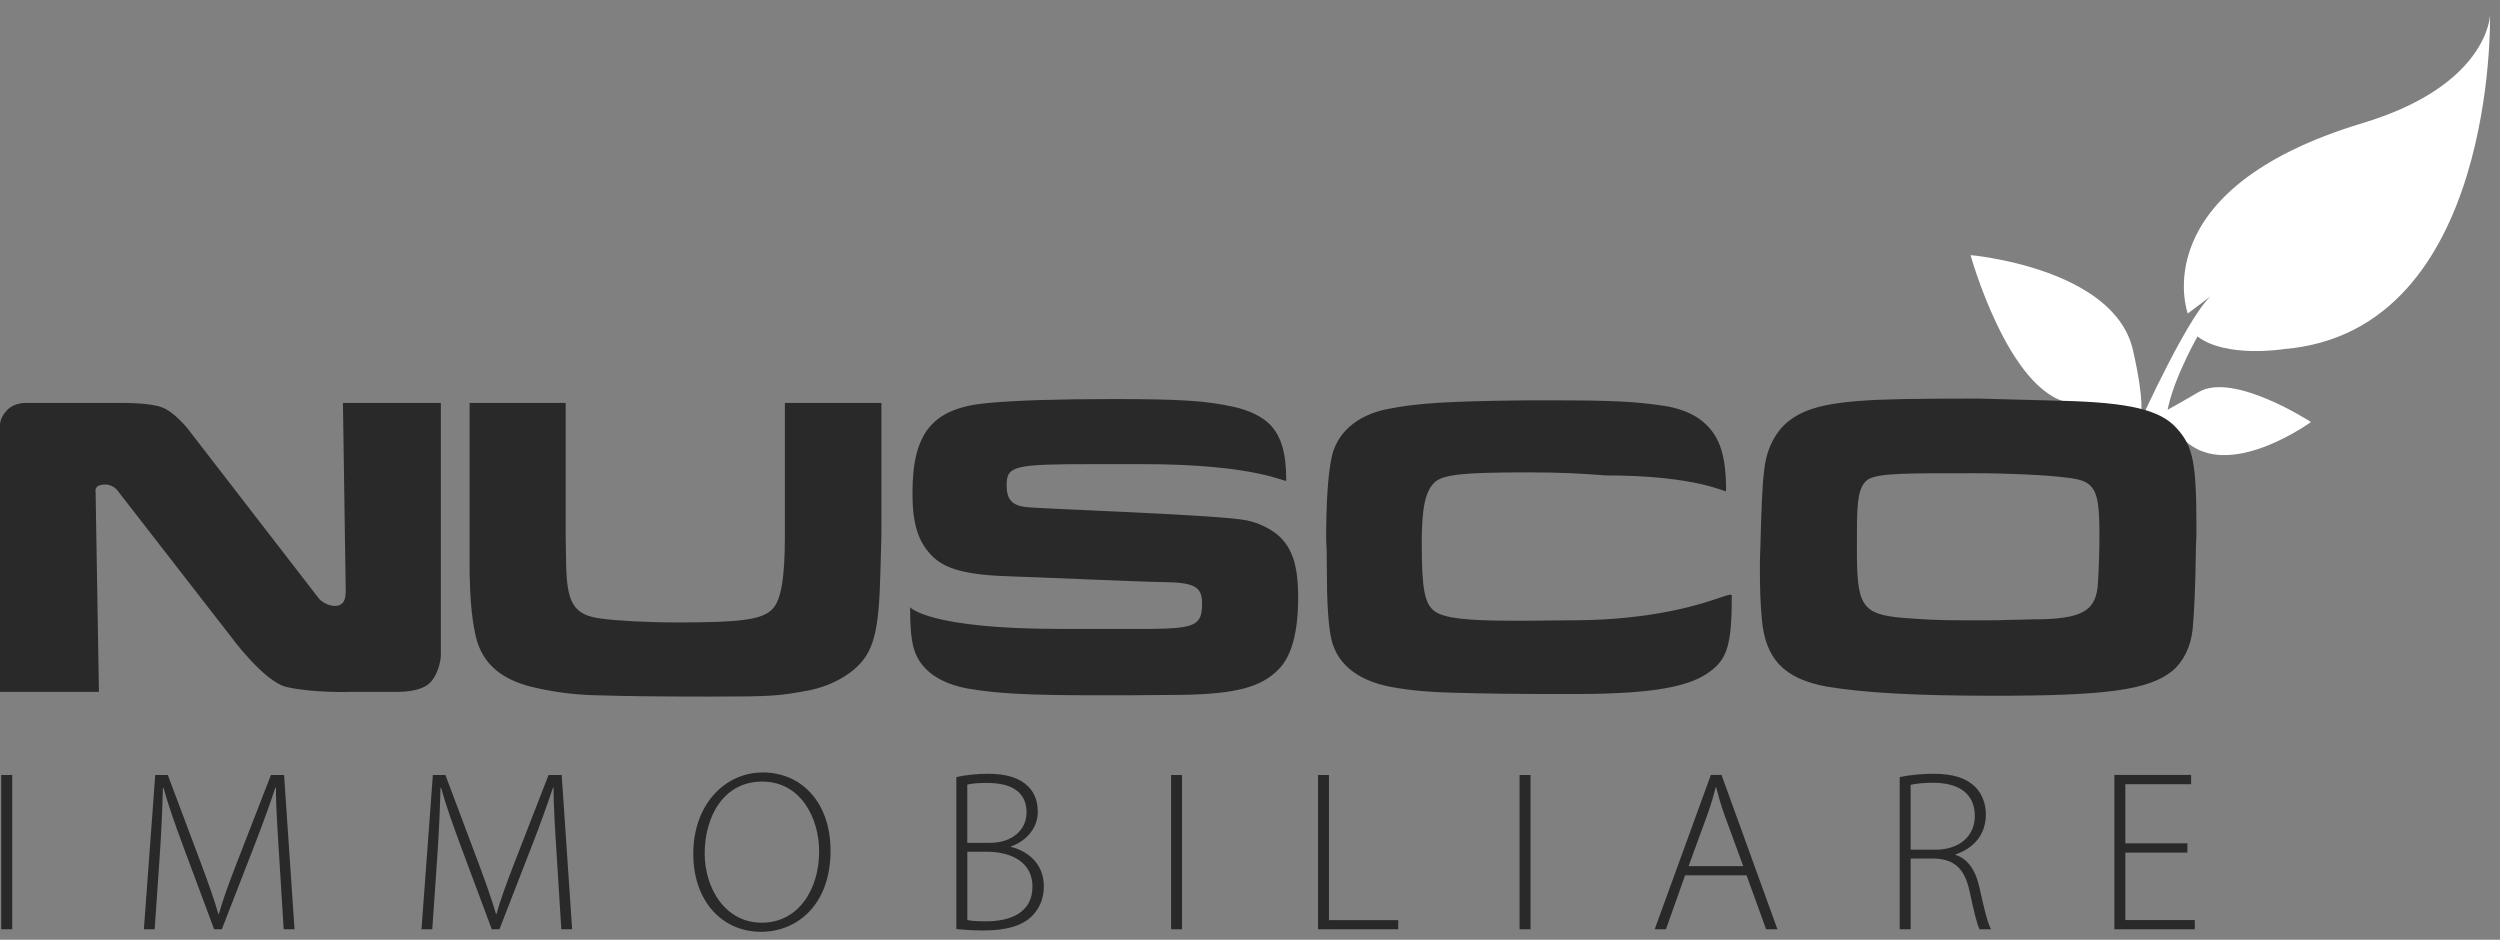 <?xml version="1.0" encoding="UTF-8"?>
<svg xmlns="http://www.w3.org/2000/svg" width="141" height="53" viewBox="0 0 141 53" fill="none">
  <rect x="0" y="0" width="141" height="53" fill="#808080" stroke="none"/>
  <path d="M123.39 17.682C123.39 17.682 120.817 10.691 133.257 6.941C140.351 4.803 140.438 0.851 140.438 0.851C140.438 0.851 140.828 18.678 128.821 19.688C128.821 19.688 125.552 20.216 123.939 18.974C123.939 18.974 122.062 22.289 122.193 23.945L120.635 23.931C120.635 23.931 123.634 17.282 124.884 16.555L123.39 17.682Z" fill="white"></path>
  <path d="M120.732 23.434C120.738 23.615 119.701 23.284 116.712 22.722C113.267 22.074 111.139 14.388 111.139 14.388C111.139 14.388 119.245 15.102 120.3 19.75C120.992 22.8 120.731 23.434 120.731 23.434" fill="white"></path>
  <path d="M121.732 23.483C121.651 23.397 122.302 23.116 124.005 22.112C125.968 20.956 130.337 23.802 130.337 23.802C130.337 23.802 126.067 26.918 123.539 25.098C121.879 23.904 121.732 23.483 121.732 23.483Z" fill="white"></path>
  <path d="M0.378 23.152C0.812 22.683 1.482 22.726 1.482 22.726H6.966C6.966 22.726 8.451 22.708 9.156 22.982C9.848 23.249 10.575 24.163 10.575 24.163L17.976 33.745C18.234 34.081 19.04 34.4 19.362 33.959C19.505 33.764 19.499 33.356 19.499 33.356L19.342 22.726H24.864V36.952C24.864 36.952 24.854 37.769 24.336 38.418C23.805 39.082 22.375 39.02 22.375 39.02H19.8C19.8 39.02 17.758 39.102 16.181 38.752C14.892 38.469 13.001 35.877 13.001 35.877L6.661 27.709C6.661 27.709 6.428 27.328 5.93 27.328C5.294 27.328 5.391 27.709 5.391 27.709L5.58 39.02H0V23.982C0 23.982 -0.029 23.592 0.378 23.152ZM26.485 22.726H31.903V30.212L31.928 31.705C31.956 34.028 32.358 34.688 33.887 34.885C34.771 35.008 36.489 35.106 38.205 35.106C41.906 35.106 43.005 34.933 43.57 34.346C44.052 33.833 44.267 32.635 44.267 30.212V22.726H49.712V30.212L49.657 32.194C49.576 35.667 49.282 36.792 48.183 37.746C47.513 38.309 46.682 38.702 45.715 38.921C43.893 39.262 43.571 39.287 39.975 39.287C37.16 39.287 35.121 39.263 33.647 39.213C32.387 39.19 31.154 39.019 30.025 38.749C28.122 38.285 27.075 37.283 26.781 35.641C26.592 34.738 26.511 33.613 26.486 32.316V22.725L26.485 22.726ZM113.06 34.969L114.652 34.932C117.442 34.932 118.246 34.469 118.326 32.854C118.38 32.072 118.407 30.946 118.407 30.139C118.407 27.546 118.167 27.105 116.531 26.935C115.379 26.787 113.259 26.69 111.355 26.69C107.572 26.69 105.83 26.667 105.296 27.084C104.706 27.572 104.729 28.696 104.729 30.873C104.729 34.15 104.921 34.669 107.489 34.861C108.507 34.933 109.181 34.985 110.711 34.985C110.978 34.985 112.765 34.995 113.061 34.97M111.568 22.481L116.315 22.605C120.097 22.701 121.867 23.119 122.779 24.169C123.691 25.174 123.879 26.103 123.879 29.773C123.879 30.116 123.879 30.458 123.852 30.801C123.826 33.099 123.746 34.665 123.664 35.498C123.557 36.501 123.129 37.332 122.512 37.846C121.171 38.922 118.783 39.241 112.454 39.241C108.001 39.241 105.104 39.069 103.039 38.727C100.625 38.286 99.552 37.161 99.365 34.886C99.284 34.029 99.258 33.099 99.258 32.121C99.258 31.731 99.258 31.315 99.284 30.898C99.338 28.794 99.392 27.327 99.499 26.544C99.605 25.394 100.09 24.415 100.814 23.804C101.913 22.898 103.494 22.58 107.331 22.508C108.833 22.483 109.96 22.483 110.736 22.483H111.567L111.568 22.481ZM51.329 34.249C51.329 34.249 52.338 35.471 59.779 35.471H64.873C67.448 35.447 67.797 35.25 67.797 34.027C67.797 33.098 67.369 32.853 65.652 32.83C64.739 32.83 58.088 32.536 57.096 32.511C54.466 32.438 53.233 32.096 52.482 31.263C51.759 30.482 51.463 29.479 51.463 27.815C51.463 24.365 52.617 22.995 55.755 22.726C57.365 22.579 59.75 22.507 62.782 22.507C66.592 22.507 68.039 22.605 69.594 22.948C70.454 23.143 71.178 23.485 71.632 23.95C72.275 24.61 72.545 25.589 72.545 27.105C72.545 27.253 70.921 26.177 64.445 26.177H61.682C57.15 26.177 56.775 26.273 56.775 27.376C56.775 28.159 57.07 28.501 57.847 28.599C58.653 28.697 68.978 29.038 70.346 29.356C71.016 29.503 71.607 29.798 72.062 30.165C72.895 30.898 73.216 31.902 73.216 33.712C73.216 35.669 72.842 37.015 72.116 37.747C71.123 38.775 69.648 39.143 66.617 39.191C64.339 39.215 62.81 39.215 62.005 39.215C57.928 39.215 56.21 39.118 54.523 38.824C53.503 38.628 52.698 38.236 52.19 37.698C51.517 36.989 51.33 36.231 51.33 34.25M88.582 34.985C95.101 34.985 97.673 33.224 97.673 33.59C97.673 36.331 97.432 37.161 96.414 37.895C95.395 38.653 93.625 39.021 90.566 39.118C89.868 39.143 88.875 39.143 87.589 39.143C85.631 39.143 83.538 39.118 81.957 39.069C80.724 39.045 79.543 38.946 78.497 38.751C76.485 38.383 75.278 37.356 75.037 35.791C74.93 35.18 74.876 34.371 74.848 33.393L74.822 30.923C74.796 30.702 74.796 30.482 74.796 30.261C74.796 28.378 74.902 26.762 75.09 25.859C75.36 24.438 76.513 23.412 78.257 23.07C79.973 22.726 81.69 22.629 86.142 22.579H87.589C91.022 22.579 92.23 22.654 93.757 22.874C94.617 22.996 95.341 23.265 95.849 23.632C96.949 24.439 97.352 25.541 97.352 27.694C97.352 27.816 95.806 26.813 90.539 26.813C89.332 26.714 87.937 26.641 86.274 26.641C82.492 26.641 81.445 26.763 80.937 27.179C80.4 27.668 80.186 28.599 80.186 30.605C80.186 33.223 80.347 34.053 80.909 34.47C81.445 34.861 82.654 35.008 85.336 35.008H86.141L88.582 34.985Z" fill="#292929"></path>
  <path d="M0.688 43.709V52.412H0.07V43.709H0.688ZM15.744 48.286C15.66 46.982 15.556 45.382 15.565 44.429H15.529C15.214 45.375 14.853 46.385 14.35 47.68L12.511 52.412H12.078L10.353 47.786C9.853 46.43 9.482 45.388 9.219 44.429H9.187C9.164 45.453 9.103 46.966 8.999 48.409L8.723 52.412H8.115L8.755 43.709H9.464L11.348 48.725C11.761 49.833 12.069 50.707 12.316 51.546H12.345C12.569 50.743 12.881 49.9 13.329 48.734L15.281 43.709H16.022L16.611 52.412H16L15.744 48.286ZM31.401 48.286C31.317 46.982 31.213 45.382 31.223 44.429H31.187C30.872 45.375 30.511 46.385 30.007 47.68L28.168 52.412H27.736L26.011 47.786C25.51 46.43 25.14 45.388 24.877 44.429H24.844C24.821 45.453 24.76 46.966 24.656 48.409L24.38 52.412H23.772L24.413 43.709H25.121L27.005 48.725C27.418 49.833 27.726 50.707 27.973 51.546H28.002C28.226 50.743 28.539 49.9 28.986 48.734L30.939 43.709H31.68L32.268 52.412H31.658L31.401 48.286ZM46.843 47.973C46.843 51.039 44.952 52.554 42.921 52.554C40.767 52.554 39.101 50.869 39.101 48.148C39.101 45.426 40.839 43.567 43.029 43.567C45.219 43.567 46.843 45.277 46.843 47.973ZM39.744 48.128C39.744 50.087 40.891 52.04 42.961 52.04C45.031 52.04 46.2 50.165 46.2 48.012C46.2 46.179 45.189 44.081 42.986 44.081C40.783 44.081 39.744 46.095 39.744 48.128ZM53.938 43.828C54.425 43.715 55.046 43.642 55.703 43.642C56.794 43.642 57.509 43.877 57.993 44.361C58.347 44.713 58.532 45.184 58.532 45.794C58.532 46.682 57.898 47.434 57.024 47.734V47.769C57.755 47.931 58.873 48.567 58.873 49.984C58.873 50.694 58.619 51.239 58.223 51.646C57.645 52.24 56.702 52.478 55.458 52.478C54.792 52.478 54.279 52.43 53.938 52.401V43.828L53.938 43.828ZM54.556 47.537H55.836C57.102 47.537 57.898 46.792 57.898 45.826C57.898 44.603 56.966 44.157 55.666 44.157C55.084 44.157 54.753 44.202 54.555 44.251V47.538L54.556 47.537ZM54.556 51.891C54.812 51.946 55.173 51.962 55.628 51.962C56.973 51.962 58.231 51.484 58.231 50.003C58.231 48.628 57.048 48.041 55.661 48.038H54.557V51.891H54.556ZM66.666 43.709V52.412H66.049V43.709H66.666ZM74.337 43.709H74.954V51.895H78.86V52.412H74.337V43.709ZM86.322 43.709V52.412H85.704V43.709H86.322ZM95.041 49.367L93.959 52.411H93.325L96.492 43.708H97.094L100.248 52.411H99.608L98.506 49.367H95.039H95.041ZM98.319 48.85L97.253 45.942C97.038 45.338 96.921 44.903 96.795 44.409H96.762C96.639 44.915 96.499 45.367 96.308 45.916L95.236 48.85H98.319ZM107.142 43.828C107.679 43.708 108.429 43.641 109.037 43.641C110.177 43.641 110.896 43.886 111.393 44.373C111.77 44.734 112.003 45.316 112.003 45.923C112.003 47.091 111.305 47.846 110.288 48.189V48.215C110.993 48.441 111.435 49.1 111.642 50.065C111.941 51.424 112.113 52.07 112.295 52.412H111.649C111.509 52.16 111.324 51.391 111.091 50.294C110.821 49.039 110.282 48.471 109.128 48.422H107.761V52.412H107.143V43.829L107.142 43.828ZM107.76 47.923H109.15C110.501 47.923 111.379 47.171 111.379 46.025C111.379 44.689 110.392 44.147 109.021 44.147C108.426 44.147 107.984 44.208 107.76 44.266V47.922V47.923ZM123.371 48.085H119.868V51.891H123.787V52.41H119.251V43.708H123.579V44.227H119.868V47.565H123.371V48.084V48.085Z" fill="#292929"></path>
</svg>
